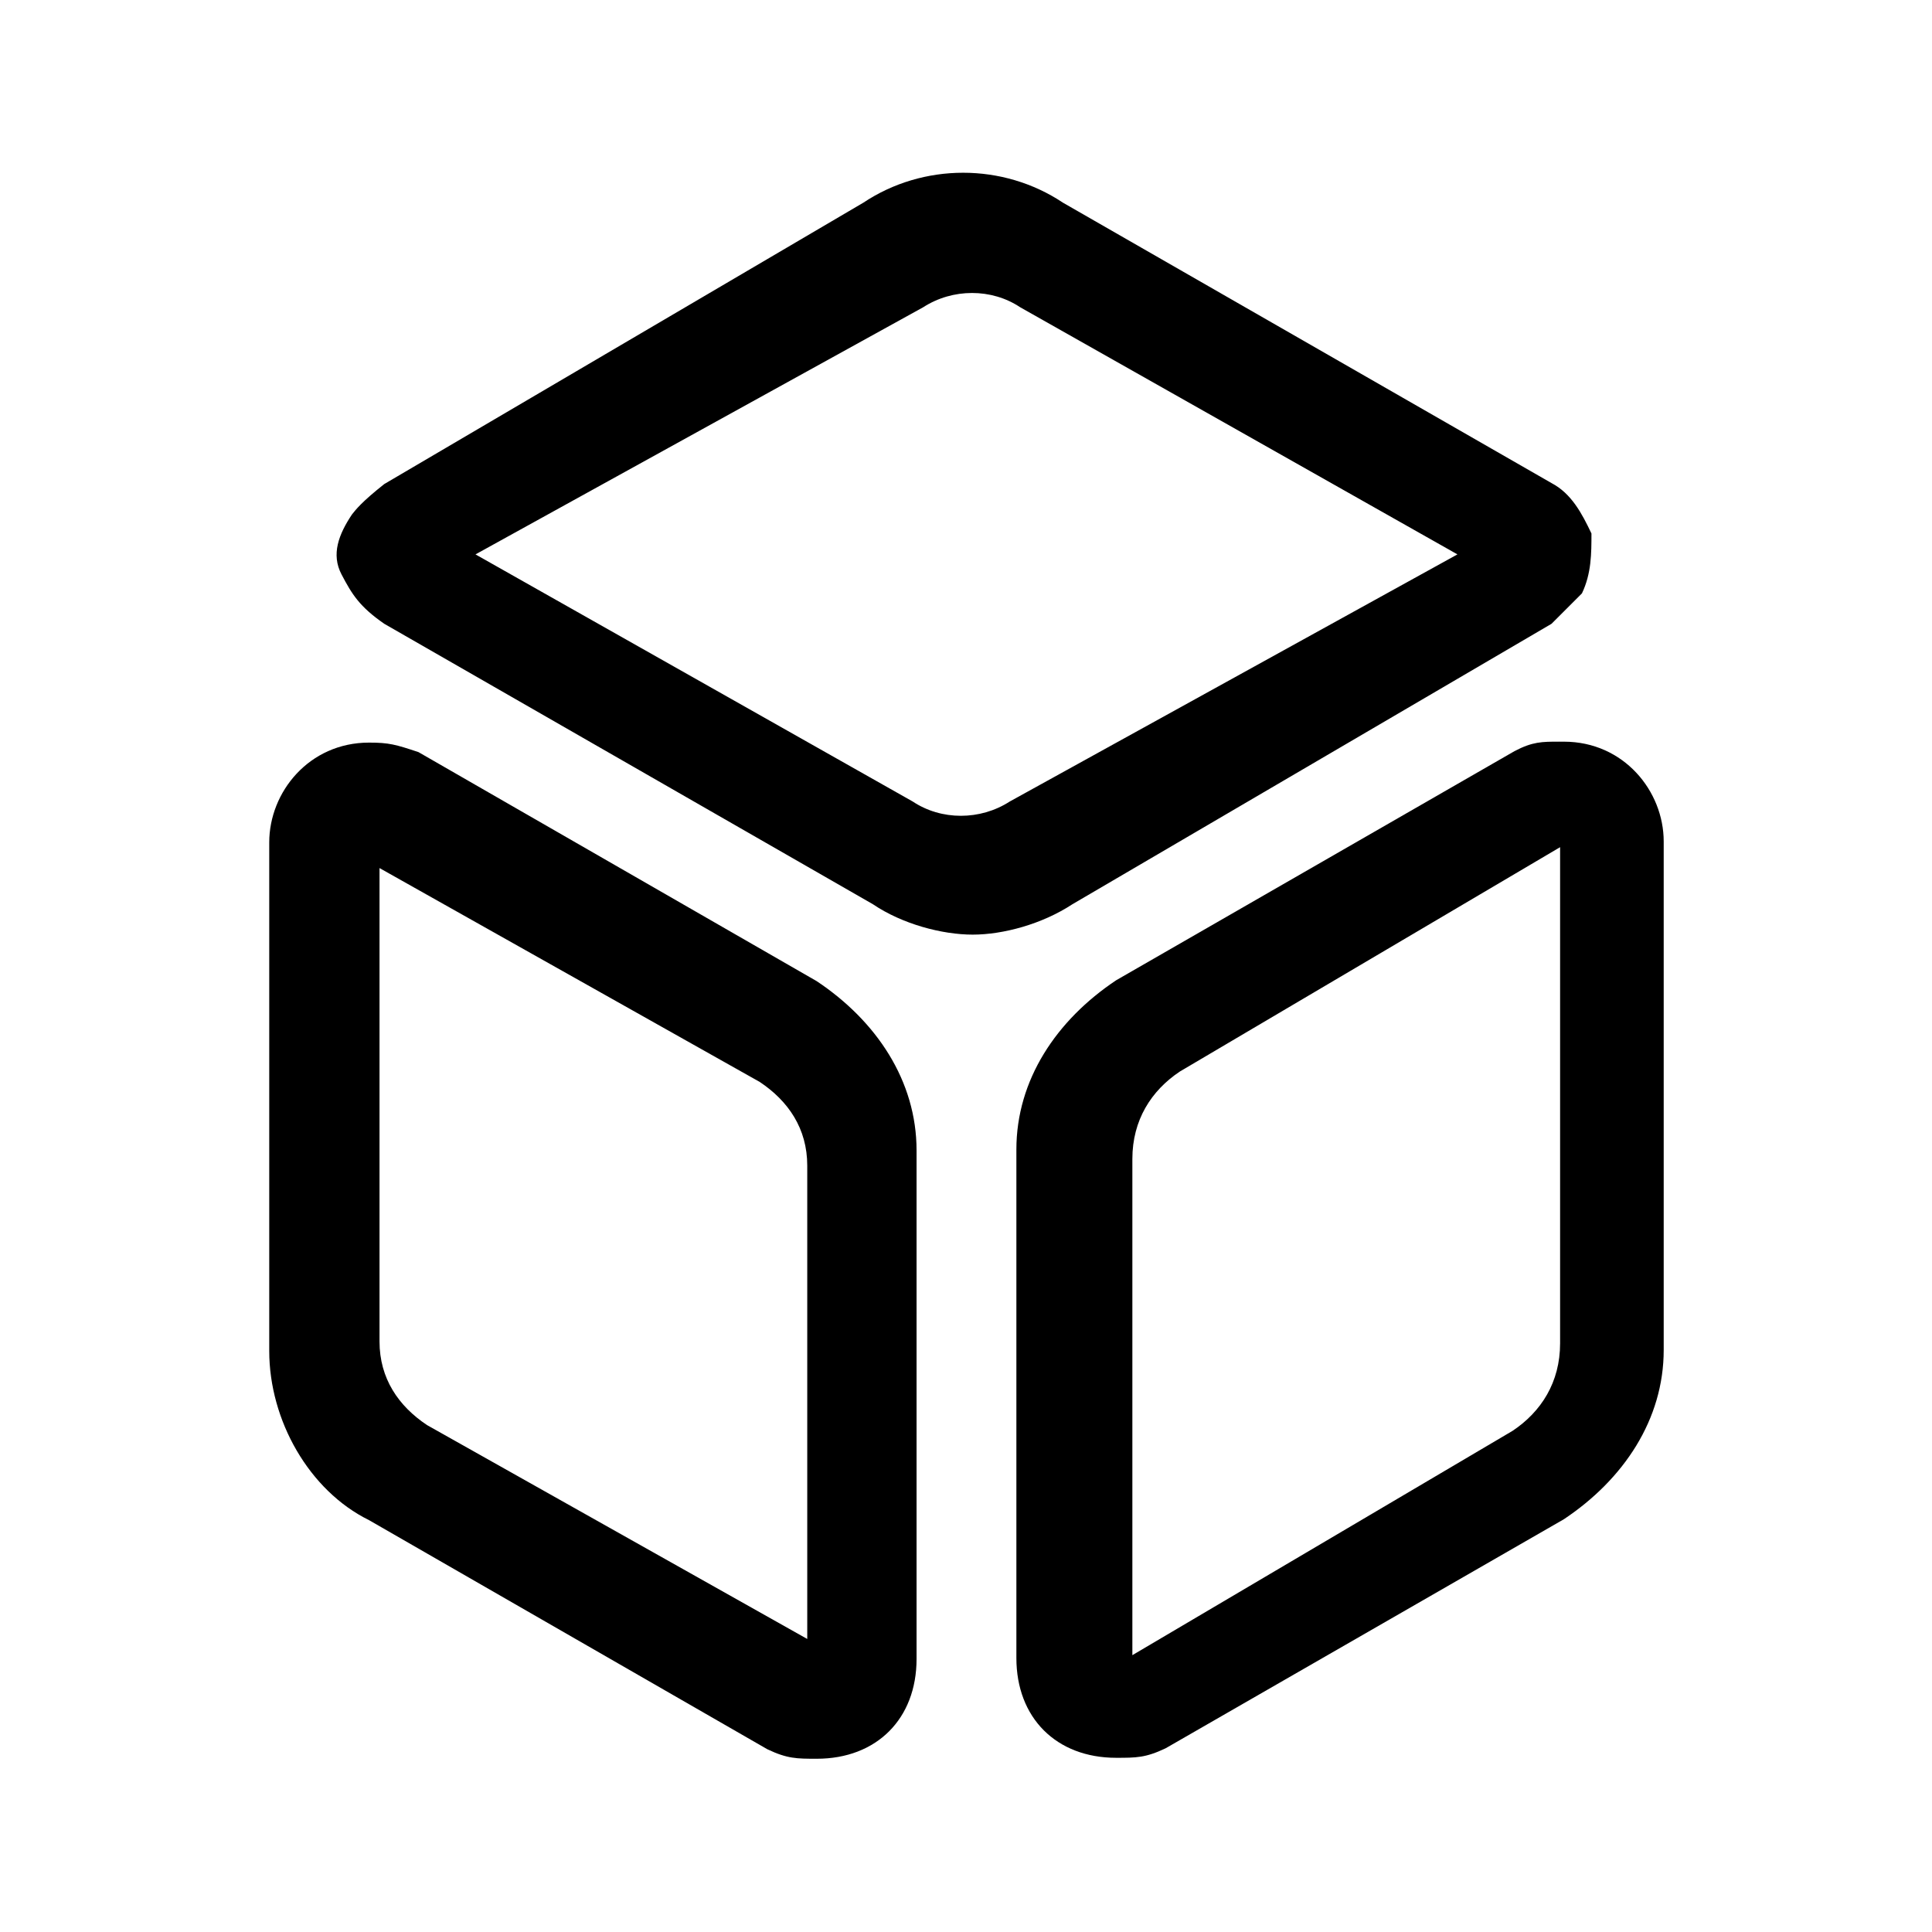 <?xml version="1.0" encoding="UTF-8"?>
<!-- Uploaded to: SVG Repo, www.svgrepo.com, Generator: SVG Repo Mixer Tools -->
<svg fill="#000000" width="800px" height="800px" version="1.1" viewBox="144 144 512 512" xmlns="http://www.w3.org/2000/svg">
 <g>
  <path d="m555.17 309.31 8.062-8.062c2.519-5.289 2.519-10.578 2.519-15.871-2.519-5.289-5.289-10.578-10.578-13.352l-129.48-74.312c-15.871-10.578-37.031-10.578-52.898 0l-126.96 74.566c-6.047 4.785-7.559 6.801-8.566 8.062-3.527 5.289-5.543 10.578-2.769 15.871 2.769 5.289 4.785 8.566 11.336 13.098l129.48 74.312c7.809 5.289 18.391 8.062 26.449 8.062 8.062 0 18.391-2.769 26.449-8.062zm-169.28 47.105-115.88-65.496 118.65-65.496c7.809-5.039 18.137-5.039 25.695 0l115.88 65.496-118.65 65.496c-7.809 5.039-18.137 5.039-25.695 0zm-25.441 47.609-105.55-60.707c-6.047-2.016-7.809-2.519-13.098-2.519-15.871 0-26.449 13.098-26.449 26.449v134.77c0 18.391 10.578 37.031 26.449 44.84l105.55 60.711c5.289 2.519 7.809 2.519 13.098 2.519 15.871 0 26.449-10.578 26.449-26.449v-134.77c0-18.391-10.578-34.262-26.449-44.844zm-2.519 174.32-100.76-56.68c-7.559-5.039-12.594-12.344-12.594-22.168v-125.45l5.039-9.824-5.039 9.824 100.76 56.68c7.559 5.039 12.594 12.344 12.594 22.168z"/>
  <path d="m558.45 340.55c15.871 0 26.449 13.098 26.449 26.449v134.77c0 18.391-10.578 34.258-26.449 44.84l-105.55 60.707c-5.289 2.519-7.809 2.519-13.098 2.519-15.871 0-26.449-10.578-26.449-26.449v-134.77c0-18.391 10.578-34.258 26.449-44.84l105.55-60.711c4.785-2.519 7.305-2.519 11.84-2.519zm-1.008 27.961-100.76 59.449c-7.559 5.039-12.594 12.848-12.594 23.176v131.5l100.76-59.449c7.559-5.039 12.594-12.848 12.594-23.176z"/>
 </g>
</svg>